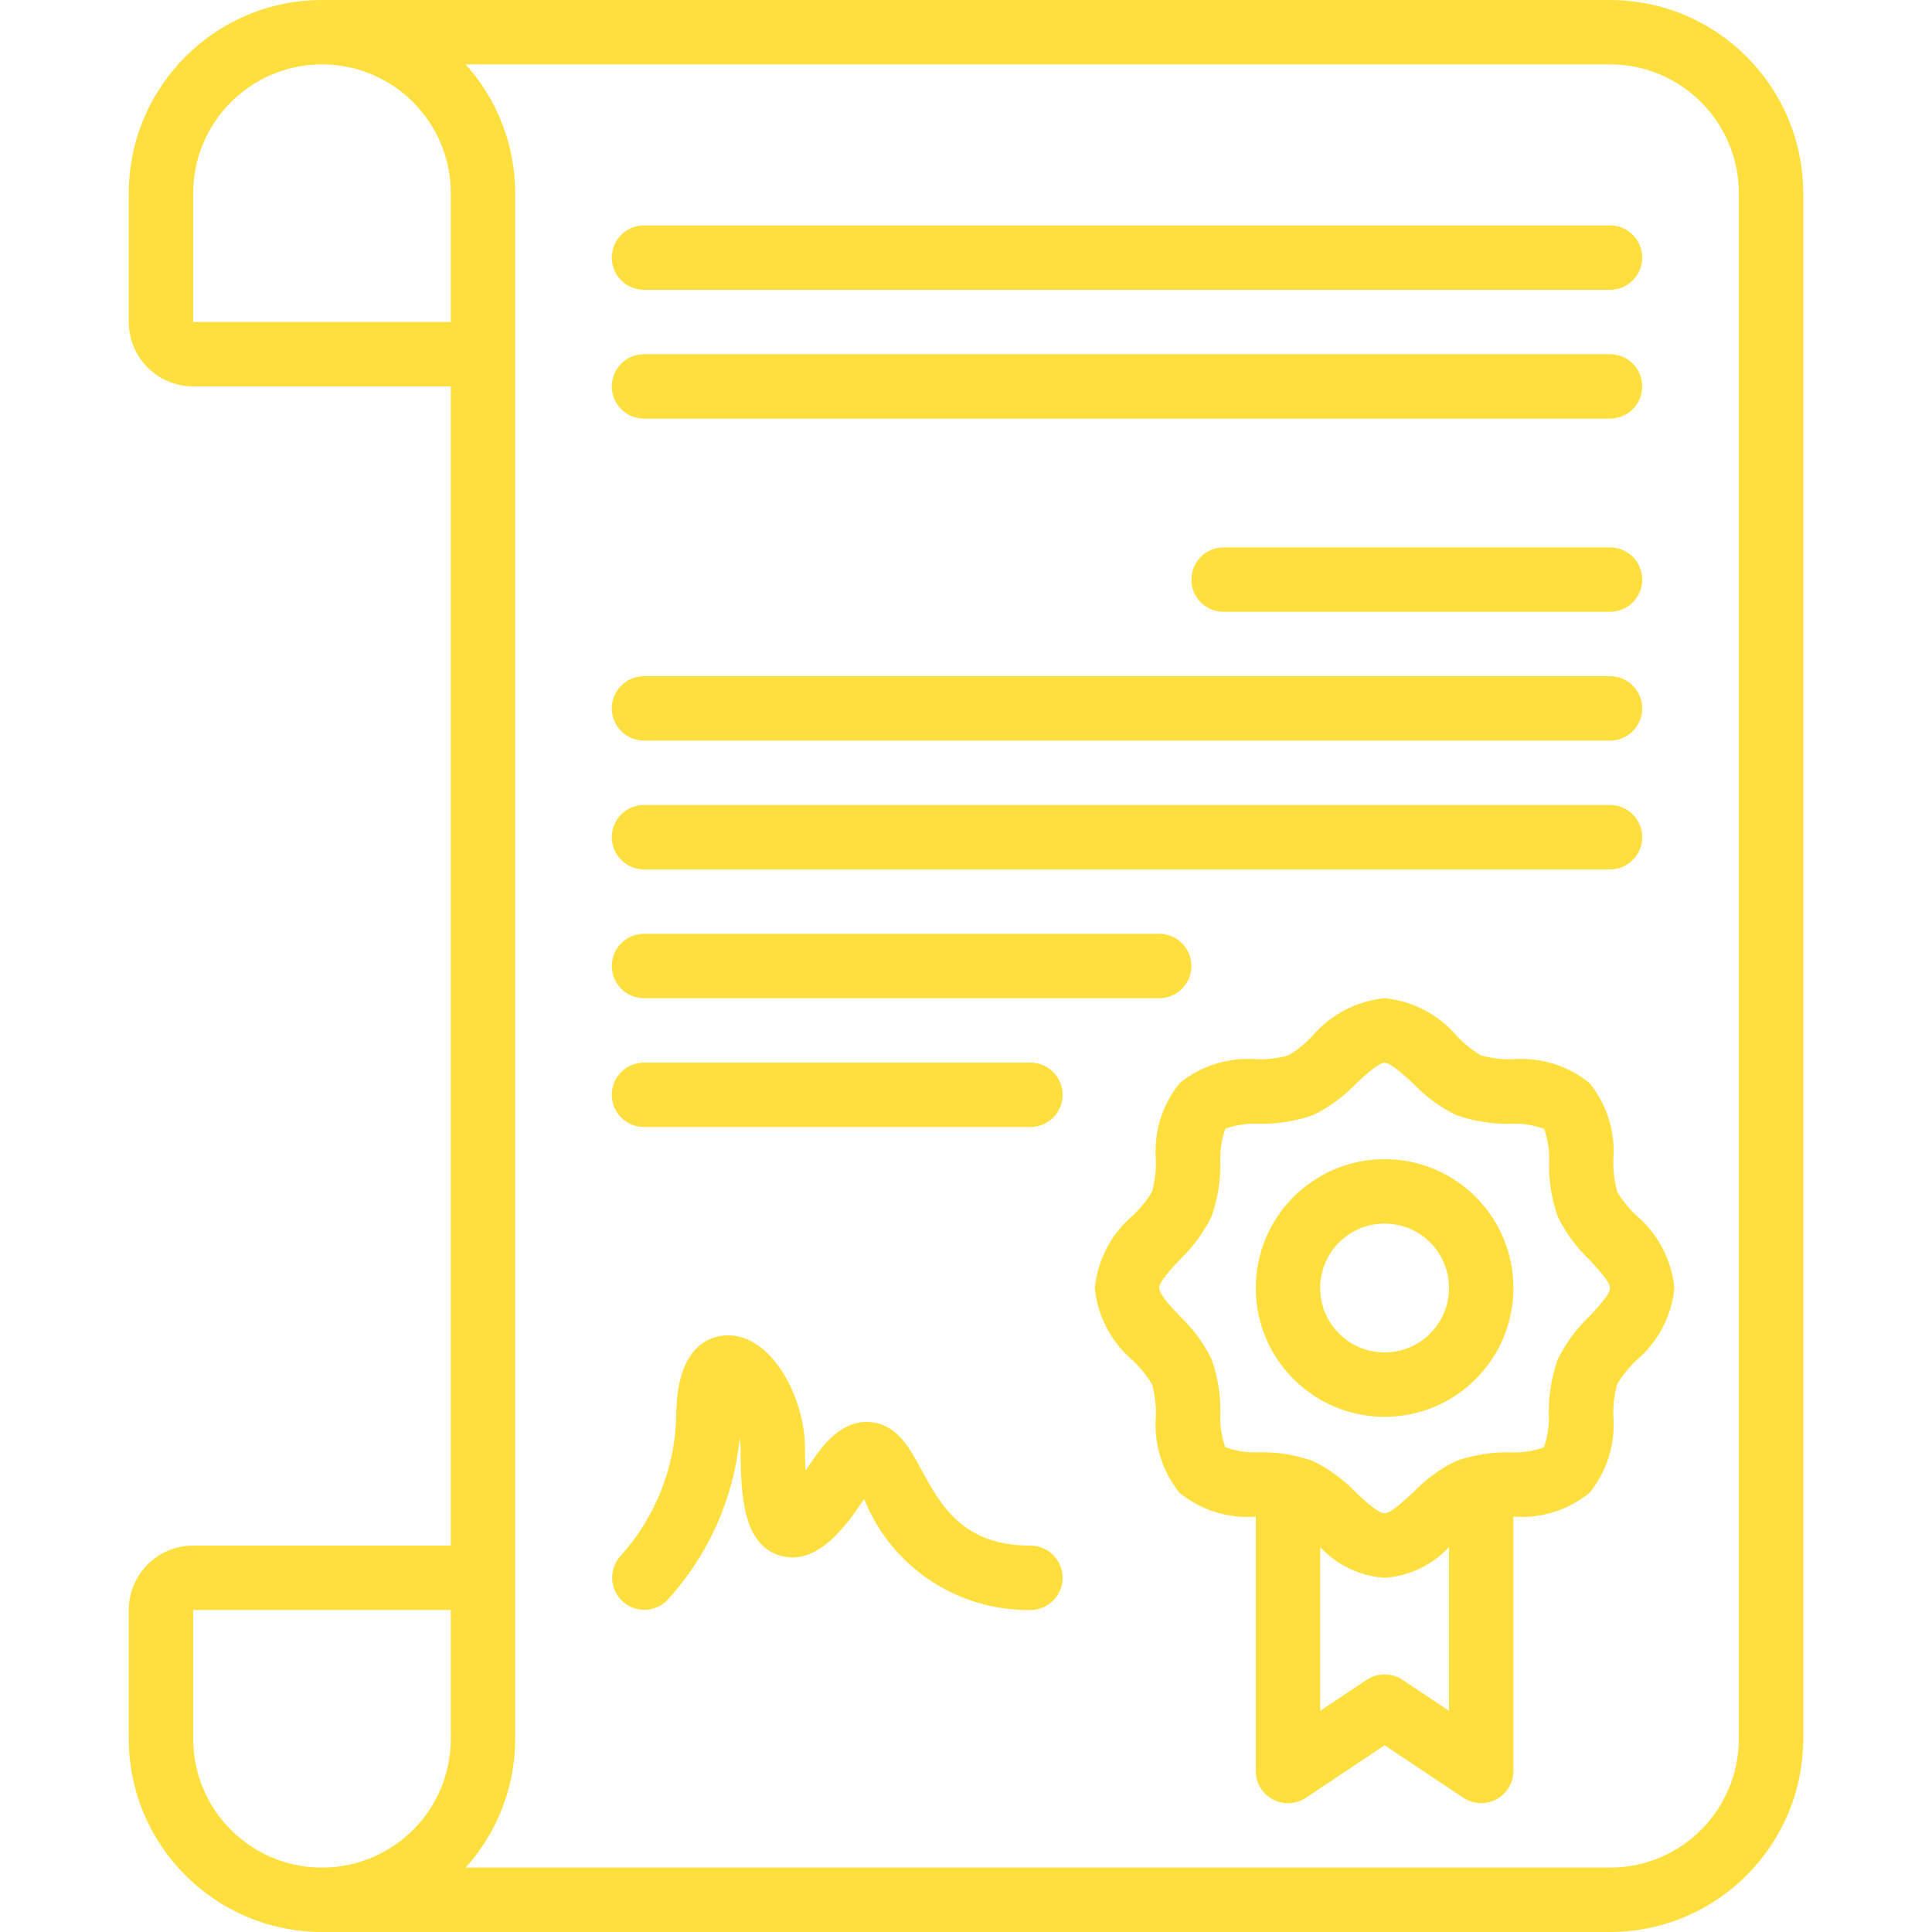 <?xml version="1.0"?>
<svg xmlns="http://www.w3.org/2000/svg" height="512px" viewBox="0 0 52 60" width="512px"><g id="Page-1" fill="none" fill-rule="evenodd"><g id="025---Certificate" fill="rgb(0,0,0)" fill-rule="nonzero"><path id="Shape" d="m46 0h-40c-3.312.003-5.997 2.688-6 6v4c0 1.105.895 2 2 2h8v36h-8c-1.105 0-2 .895-2 2v4c.003 3.312 2.688 5.997 6 6h40c3.312-.003 5.997-2.688 6-6v-48c-.003-3.312-2.688-5.997-6-6zm-44 6c0-2.209 1.791-4 4-4s4 1.791 4 4v4h-8zm0 48v-4h8v4c0 2.209-1.791 4-4 4s-4-1.791-4-4zm48 0c0 2.209-1.791 4-4 4h-35.54c.991-1.097 1.54-2.522 1.54-4v-48c-0-1.478-.549-2.903-1.54-4h35.54c2.209 0 4 1.791 4 4z" fill="#FFDF3D"/><path id="Shape" d="m46.222 37.008c-.087-.322-.126-.654-.118-.987.069-.861-.196-1.715-.74-2.385-.67-.544-1.525-.809-2.385-.739-.333.008-.665-.032-.987-.119-.27-.161-.516-.358-.732-.586-.569-.677-1.38-1.105-2.26-1.192-.88.087-1.691.515-2.26 1.192-.216.228-.462.425-.732.586-.322.087-.654.126-.987.118-.861-.069-1.715.196-2.385.74-.544.67-.809 1.525-.739 2.385.008.333-.032.665-.119.987-.161.27-.358.516-.586.732-.677.569-1.105 1.38-1.192 2.26.087.88.515 1.691 1.192 2.26.228.216.425.462.586.732.087.322.126.654.118.987-.069.861.196 1.715.74 2.385.664.54 1.511.804 2.364.736v7.9c-0.0.369.203.708.528.882.325.174.72.155 1.027-.05l2.445-1.632 2.445 1.63c.307.205.701.224 1.026.05.325-.174.528-.512.529-.88v-7.9c.854.066 1.7-.198 2.364-.739.544-.67.809-1.525.739-2.385-.008-.333.032-.665.119-.987.161-.27.358-.516.586-.732.676-.568 1.104-1.378 1.192-2.257-.087-.88-.515-1.691-1.192-2.26-.228-.216-.425-.462-.586-.732zm-6.667 15.16c-.336-.224-.774-.224-1.11 0l-1.445.963v-5.084c.521.561 1.236.902 2 .953.764-.051 1.479-.392 2-.953v5.084zm5.793-11.275c-.401.382-.731.834-.974 1.332-.189.538-.282 1.105-.274 1.675.019.356-.034.713-.155 1.048-.335.121-.691.173-1.047.155-.571-.01-1.138.081-1.677.269-.498.243-.95.573-1.332.974-.278.26-.7.652-.893.652s-.615-.392-.893-.652c-.382-.401-.834-.731-1.332-.974-.537-.188-1.102-.28-1.671-.272-.356.019-.713-.034-1.048-.155-.119-.335-.171-.69-.152-1.045.01-.571-.081-1.138-.269-1.677-.243-.498-.573-.95-.974-1.332-.265-.276-.657-.691-.657-.891s.392-.615.652-.893c.401-.382.731-.834.974-1.332.189-.538.282-1.105.274-1.675-.019-.356.034-.713.155-1.048.335-.119.69-.171 1.045-.152.571.01 1.138-.081 1.677-.269.498-.243.95-.573 1.332-.974.278-.26.7-.652.893-.652s.615.392.893.652c.382.401.834.731 1.332.974.539.188 1.106.28 1.677.27.356-.019.713.034 1.048.155.121.335.173.691.155 1.047-.01.571.081 1.138.269 1.677.243.498.573.95.974 1.332.26.278.652.7.652.893s-.394.61-.654.888z" fill="#FFDF3D"/><path id="Shape" d="m39 36c-2.209 0-4 1.791-4 4s1.791 4 4 4 4-1.791 4-4-1.791-4-4-4zm0 6c-1.105 0-2-.895-2-2s.895-2 2-2 2 .895 2 2-.895 2-2 2z" fill="#FFDF3D"/><path id="Shape" d="m16 9h30c.552 0 1-.448 1-1s-.448-1-1-1h-30c-.552 0-1 .448-1 1s.448 1 1 1z" fill="#FFDF3D"/><path id="Shape" d="m16 13h30c.552 0 1-.448 1-1s-.448-1-1-1h-30c-.552 0-1 .448-1 1s.448 1 1 1z" fill="#FFDF3D"/><path id="Shape" d="m46 17h-12c-.552 0-1 .448-1 1s.448 1 1 1h12c.552 0 1-.448 1-1s-.448-1-1-1z" fill="#FFDF3D"/><path id="Shape" d="m16 23h30c.552 0 1-.448 1-1s-.448-1-1-1h-30c-.552 0-1 .448-1 1s.448 1 1 1z" fill="#FFDF3D"/><path id="Shape" d="m16 27h30c.552 0 1-.448 1-1s-.448-1-1-1h-30c-.552 0-1 .448-1 1s.448 1 1 1z" fill="#FFDF3D"/><path id="Shape" d="m16 31h16c.552 0 1-.448 1-1s-.448-1-1-1h-16c-.552 0-1 .448-1 1s.448 1 1 1z" fill="#FFDF3D"/><path id="Shape" d="m28 33h-12c-.552 0-1 .448-1 1s.448 1 1 1h12c.552 0 1-.448 1-1s-.448-1-1-1z" fill="#FFDF3D"/><path id="Shape" d="m28 48c-2.105 0-2.788-1.256-3.39-2.364-.383-.706-.78-1.436-1.638-1.475-.8-.034-1.367.628-1.8 1.284-.055.082-.106.158-.155.227-.012-.188-.017-.409-.017-.672 0-1.632-1.043-3.53-2.388-3.53-.485 0-1.612.247-1.612 2.53-.042 1.591-.648 3.114-1.709 4.3-.378.393-.372 1.017.014 1.402.386.385 1.01.39 1.402.01 1.284-1.393 2.079-3.167 2.265-5.053.018.113.028.227.028.341 0 1.488.094 2.97 1.222 3.311 1.2.365 2.151-1.069 2.61-1.756l.02.037c.853 2.086 2.895 3.438 5.148 3.408.552 0 1-.448 1-1s-.448-1-1-1z" fill="#FFDF3D"/></g></g></svg>

